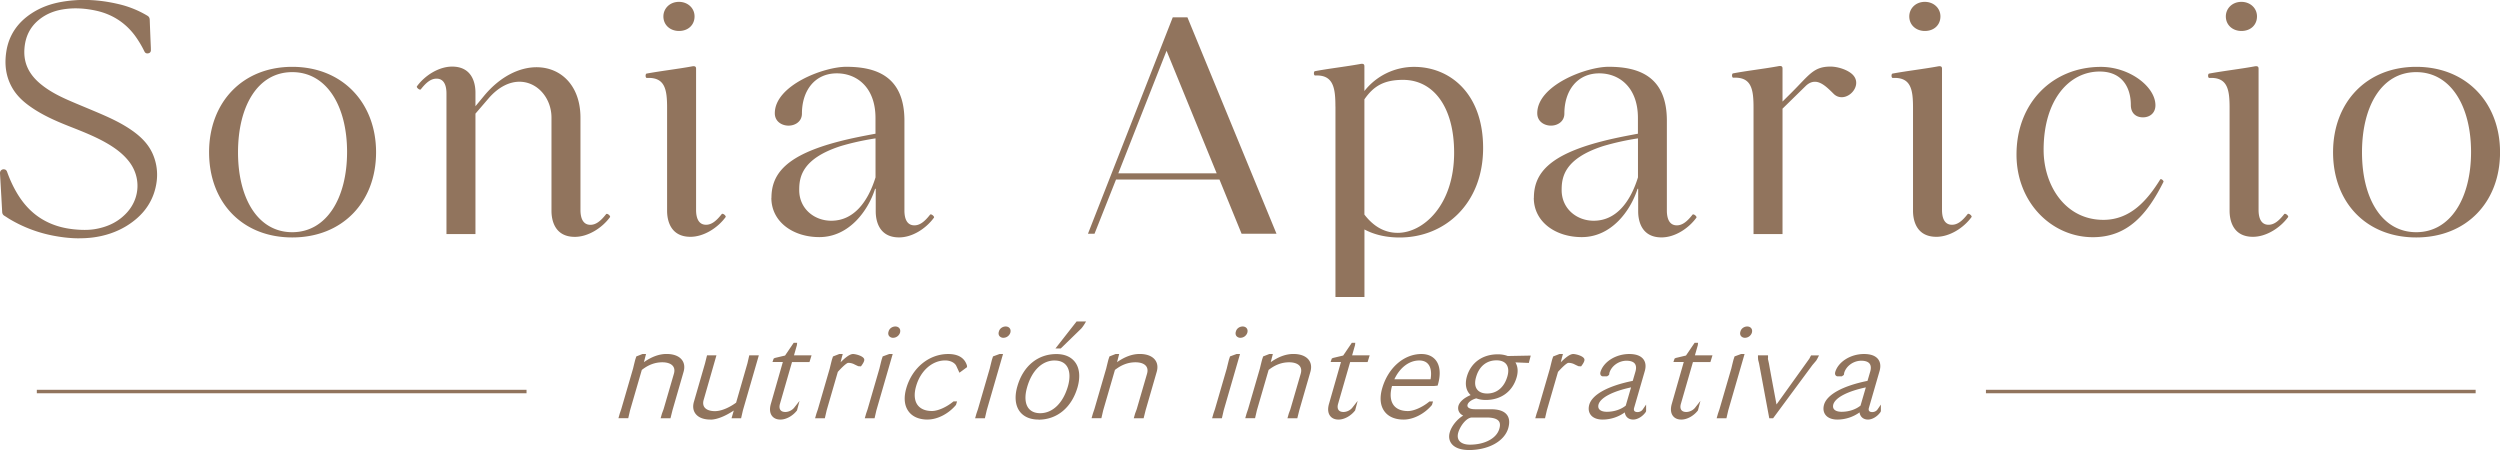 <svg xmlns="http://www.w3.org/2000/svg" width="350" height="63" fill="none">
    <path fill="#91745D"
          d="M93.862 58.555h-1.374l.187-.659.227-.61 1.443-4.96c.124-.425.083-.795-.124-1.063-.263-.35-.794-.542-1.498-.542-1.015 0-1.953.35-2.871 1.07l-1.643 5.653-.255 1.104H86.58l.186-.658.207-.604 1.664-5.721s.11-.48.297-1.207l.152-.46.876-.343h.483l-.083.322-.213.823c1.097-.768 2.14-1.145 3.174-1.145.98 0 1.74.295 2.147.83.338.439.414 1.015.235 1.653l-1.56 5.399-.276 1.111-.007.007ZM99.473 58.74c-.966 0-1.69-.281-2.098-.816-.338-.446-.414-1.022-.228-1.667l1.56-5.399.276-1.111h1.318l-1.78 6.208c-.132.432-.09.803.11 1.07.255.343.773.535 1.456.535.843 0 1.919-.432 2.968-1.186l1.588-5.516.255-1.111h1.339l-2.229 7.703-.255 1.112h-1.34l.318-1.09c-1.229.815-2.388 1.275-3.258 1.275v-.007ZM109.253 58.74c-.51 0-.917-.178-1.173-.514-.304-.398-.359-.974-.166-1.66l1.685-5.886h-1.45l.159-.473.159-.09 1.442-.342 1.208-1.784h.483l-.034.33-.408 1.426h2.458l-.29.94h-2.444l-1.691 5.858c-.103.364-.076.672.076.864.166.22.463.268.677.268.462 0 .959-.24 1.242-.604l.746-.946-.352 1.33c-.587.769-1.519 1.283-2.32 1.283h-.007ZM115.486 58.555h-1.374l.187-.658.207-.604 1.663-5.721s.111-.48.297-1.208l.152-.46.876-.342h.49l-.089.322c-.076.282-.145.563-.214.837.973-.974 1.435-1.145 1.725-1.16h.035c.393.015 1.228.241 1.477.584a.393.393 0 0 1 .062.363c-.035.151-.159.392-.373.68l-.076.102-.372-.02s-.456-.206-.629-.302a1.908 1.908 0 0 0-.779-.171c-.056 0-.366.061-1.457 1.269l-1.56 5.378-.255 1.104.007.007ZM122.444 58.555h-1.374l.187-.658.207-.604 1.663-5.721s.111-.48.297-1.208l.152-.466.911-.336h.49l-2.285 7.889-.255 1.11.007-.006Zm2.588-11.264a.696.696 0 0 1-.566-.26c-.117-.165-.145-.378-.069-.61.124-.488.58-.714.953-.714.234 0 .434.089.559.247.089.11.172.308.096.61a1.026 1.026 0 0 1-.973.727ZM129.877 58.74c-1.18 0-2.105-.384-2.657-1.118-.608-.803-.725-1.928-.339-3.265.829-2.868 3.182-4.795 5.867-4.795 1.381 0 2.257.521 2.602 1.536.028.09.035.151.035.172v.13l-1.063.782-.428-.933c-.214-.473-.842-.788-1.567-.788-1.822 0-3.458 1.447-4.072 3.608-.318 1.097-.242 2.037.221 2.648.407.535 1.097.823 1.994.823.815 0 2.002-.515 2.955-1.29l.069-.055h.497l-.152.494c-1.036 1.242-2.595 2.044-3.962 2.044v.007ZM137.89 58.555h-1.373l.186-.658.207-.604 1.663-5.721s.111-.48.297-1.208l.152-.466.911-.336h.49l-2.284 7.889-.256 1.11.007-.006Zm2.588-11.264a.7.7 0 0 1-.566-.26c-.117-.165-.144-.378-.069-.61.125-.488.58-.714.953-.714.235 0 .435.089.559.247.09.11.173.308.097.61a1.028 1.028 0 0 1-.974.727ZM145.393 58.74c-1.159 0-2.063-.39-2.622-1.125-.635-.844-.76-2.099-.339-3.533.808-2.826 2.851-4.513 5.46-4.513 1.153 0 2.05.384 2.609 1.118.642.837.766 2.099.352 3.546-.828 2.833-2.871 4.52-5.46 4.52v-.013Zm2.264-8.273c-1.753 0-3.202 1.407-3.865 3.76-.359 1.241-.29 2.27.193 2.915.352.46.911.706 1.636.706 1.746 0 3.203-1.406 3.886-3.759.352-1.241.276-2.27-.214-2.915-.352-.46-.918-.7-1.636-.7v-.007Zm.849-1.68h-.745l2.961-3.78h1.325l-.235.391s-.241.398-.462.624l-2.844 2.765ZM160.101 58.555h-1.373l.186-.658.228-.611 1.442-4.96c.124-.425.083-.795-.124-1.063-.262-.35-.794-.542-1.498-.542-1.014 0-1.953.35-2.871 1.07l-1.643 5.653-.255 1.104h-1.374l.187-.658.207-.604 1.663-5.721s.111-.48.297-1.207l.152-.46.876-.343h.484l-.083.322-.214.824c1.097-.769 2.139-1.146 3.175-1.146.98 0 1.739.295 2.146.83.338.44.414 1.015.235 1.653l-1.56 5.399-.276 1.111-.007.007ZM171.069 58.555h-1.374l.187-.658.207-.604 1.663-5.721s.111-.48.297-1.208l.152-.466.911-.336h.49l-2.285 7.889-.255 1.11.007-.006Zm2.588-11.264a.696.696 0 0 1-.566-.26c-.117-.165-.145-.378-.069-.61.124-.488.58-.714.953-.714.234 0 .434.089.559.247.089.11.172.308.096.61a1.026 1.026 0 0 1-.973.727ZM181.616 58.555h-1.374l.187-.658.227-.611 1.443-4.96c.124-.425.083-.795-.124-1.063-.263-.35-.801-.542-1.498-.542-1.015 0-1.953.35-2.871 1.07l-1.643 5.653-.255 1.104h-1.374l.186-.658.207-.604 1.664-5.721s.11-.48.297-1.207l.151-.46.877-.343h.483l-.083.322-.214.824c1.098-.769 2.14-1.146 3.175-1.146.98 0 1.74.295 2.147.83.338.44.414 1.015.235 1.653l-1.56 5.399-.276 1.111-.007.007ZM187.392 58.74c-.517 0-.918-.178-1.173-.514-.304-.398-.359-.974-.166-1.66l1.684-5.886h-1.449l.159-.474.158-.089 1.443-.343 1.208-1.783h.483l-.035.33-.407 1.426h2.457l-.29.94h-2.443l-1.691 5.858c-.103.363-.076.672.076.864.166.22.462.268.676.268.463 0 .96-.24 1.243-.604l.745-.947-.352 1.331c-.586.769-1.518 1.283-2.319 1.283h-.007ZM196.504 58.74c-1.18 0-2.098-.384-2.657-1.118-.608-.803-.725-1.928-.339-3.265.829-2.867 3.037-4.795 5.494-4.795.884 0 1.588.315 2.037.905.579.769.676 1.955.276 3.355l-.049.164-.524.055h-5.86c-.311 1.112-.235 2.058.221 2.676.4.541 1.09.83 2.001.83.815 0 2.002-.515 2.954-1.29l.069-.055h.497l-.151.494c-1.036 1.242-2.596 2.044-3.962 2.044h-.007Zm-1.298-5.639h5.073c.159-.912.049-1.66-.324-2.112-.283-.35-.711-.522-1.263-.522-1.415 0-2.72 1.002-3.486 2.641v-.006ZM205.614 63c-1.118 0-1.98-.322-2.415-.906-.325-.438-.408-.987-.221-1.598.234-.81.98-1.79 1.87-2.312-.234-.116-.421-.267-.538-.46-.173-.267-.214-.59-.124-.925.186-.583.821-1.125 1.705-1.489-.649-.597-.836-1.53-.518-2.627.573-1.928 2.188-3.08 4.328-3.08.496 0 .966.082 1.38.24l3.223-.062-.269 1.03-1.877-.076c.345.57.407 1.303.165 2.113-.573 1.975-2.188 3.148-4.327 3.148-.477 0-.925-.075-1.319-.226-.621.171-1.118.521-1.214.871-.042.137-.028.254.048.35.145.192.511.302.98.302h2.209c1.125 0 1.863.254 2.27.782.346.453.408 1.077.187 1.866-.532 1.831-2.754 3.066-5.536 3.066l-.007-.007Zm-1.456-2.449c-.131.46-.09.858.131 1.146.269.356.801.555 1.491.555 2.098 0 3.755-.892 4.128-2.23.138-.466.11-.822-.076-1.062-.256-.337-.829-.508-1.698-.508h-2.057c-.739 0-1.622 1.111-1.919 2.1Zm5.356-10.104c-1.408 0-2.45.857-2.864 2.353-.214.72-.166 1.317.145 1.721.276.37.766.57 1.408.57 1.359 0 2.395-.872 2.83-2.394.207-.714.151-1.304-.152-1.702-.269-.356-.746-.548-1.36-.548h-.007ZM216.312 58.555h-1.374l.187-.658.207-.604 1.663-5.721s.111-.48.297-1.208l.152-.46.877-.342h.49l-.09.322c-.076.282-.145.563-.214.837.973-.974 1.436-1.145 1.725-1.16h.035c.393.015 1.228.241 1.477.584a.393.393 0 0 1 .062.363c-.034.151-.159.392-.373.68l-.076.102-.372-.02s-.456-.206-.628-.302a1.912 1.912 0 0 0-.78-.171c-.056 0-.366.061-1.457 1.269l-1.56 5.378-.255 1.104.007.007ZM228.66 58.74c-.393 0-.718-.137-.932-.39a1.163 1.163 0 0 1-.255-.618 5.365 5.365 0 0 1-3.113 1.008c-.745 0-1.339-.233-1.663-.665-.283-.377-.352-.864-.2-1.413.407-1.427 2.629-2.641 6.087-3.341l.38-1.303c.096-.33.152-.79-.09-1.105-.2-.267-.607-.411-1.166-.411-1.077 0-2.099.727-2.388 1.694l-.049.295-.283.199h-.566a.372.372 0 0 1-.297-.137c-.082-.103-.11-.254-.069-.432v-.014c.421-1.454 2.154-2.545 4.038-2.545.946 0 1.608.247 1.981.734.318.418.387.995.193 1.66l-1.484 5.124c-.041.137-.069.323.028.453.076.103.235.158.442.158.29 0 .58-.144.731-.37l.47-.68v.906l-.042.123c-.435.638-1.152 1.07-1.774 1.07h.021Zm-.31-4.507c-2.582.55-4.273 1.434-4.556 2.388-.069.267-.041.487.09.658.186.24.566.37 1.07.37 1.007 0 1.967-.315 2.65-.864l.746-2.558v.006ZM235.383 58.74c-.517 0-.918-.178-1.173-.514-.304-.398-.359-.974-.166-1.66l1.684-5.886h-1.449l.159-.474.159-.089 1.442-.343 1.208-1.783h.483l-.034.33-.408 1.426h2.458l-.29.94h-2.444l-1.691 5.858c-.103.363-.076.672.076.864.166.22.463.268.677.268.462 0 .959-.24 1.242-.604l.745-.947-.352 1.331c-.586.769-1.518 1.283-2.319 1.283h-.007ZM241.706 58.555h-1.374l.186-.658.207-.604 1.664-5.721s.11-.48.297-1.208l.151-.466.912-.336h.49l-2.285 7.889-.255 1.11.007-.006Zm2.588-11.264a.696.696 0 0 1-.566-.26c-.117-.165-.145-.378-.069-.61.124-.488.58-.714.952-.714.235 0 .435.089.559.247.09.11.173.308.097.61a1.027 1.027 0 0 1-.973.727ZM248.228 58.555h-.531l-1.429-7.676-.124-.48c-.028-.261-.028-.398-.028-.398v-.254h1.408v.336s-.014.117-.014.172l.138.617c.242 1.365.497 2.73.753 4.095l.31 1.66 4.597-6.414.166-.322.076-.137h1.111l-.186.37s-.076.158-.214.37l-.525.618-5.501 7.443h-.007ZM261.528 58.74c-.393 0-.718-.137-.931-.39a1.157 1.157 0 0 1-.256-.618 5.363 5.363 0 0 1-3.113 1.008c-.745 0-1.339-.233-1.663-.665-.283-.378-.352-.864-.2-1.413.407-1.427 2.629-2.641 6.087-3.341l.38-1.303c.097-.33.152-.79-.09-1.105-.2-.267-.607-.411-1.166-.411-1.077 0-2.098.727-2.388 1.694l-.049.295-.283.199h-.566a.37.37 0 0 1-.296-.137c-.083-.103-.111-.254-.069-.432v-.014c.421-1.454 2.153-2.545 4.037-2.545.946 0 1.609.247 1.981.734.318.418.387.995.193 1.66l-1.483 5.124c-.042.137-.069.323.027.453.076.103.235.158.442.158.29 0 .58-.144.732-.37l.469-.68v.906l-.042.123c-.434.638-1.152 1.07-1.773 1.07h.02Zm-.31-4.507c-2.582.55-4.273 1.434-4.556 2.388-.069.267-.041.487.09.658.186.24.566.37 1.07.37 1.008 0 1.967-.315 2.65-.864l.746-2.558v.006ZM29.271 21.32c0-6.976 4.666-11.963 11.644-11.963S52.65 14.344 52.65 21.32c0 6.977-4.714 11.922-11.734 11.922S29.272 28.305 29.272 21.32Zm19.32-.04c0-6.415-2.837-11.182-7.676-11.182-4.838 0-7.592 4.767-7.592 11.23 0 6.461 2.788 11.18 7.592 11.18s7.675-4.767 7.675-11.229ZM58.364 12.094c1.132-1.557 3.099-2.771 4.928-2.771 2.878 0 3.272 2.428 3.272 3.642v1.907l1.221-1.475c2.271-2.73 4.97-3.985 7.33-3.985 3.403 0 6.15 2.558 6.15 7.065v12.917c0 1.214.394 2.079 1.394 2.079.739 0 1.394-.474 2.181-1.475.132-.22.656.22.566.39-1.132 1.558-3.099 2.772-4.928 2.772-2.878 0-3.271-2.428-3.271-3.642V16.47c0-2.73-1.96-5.028-4.494-5.028-1.352 0-2.92.693-4.362 2.387l-1.787 2.079v16.861h-4.059V13.09c0-1.215-.393-2.079-1.394-2.079-.739 0-1.394.473-2.181 1.475-.131.22-.656-.22-.566-.391ZM97.451 29.387c0 1.214.394 2.079 1.395 2.079.738 0 1.394-.474 2.181-1.475.131-.22.655.22.566.39-1.132 1.558-3.1 2.772-4.929 2.772-2.878 0-3.271-2.428-3.271-3.642V15.119c0-2.559-.263-4.335-2.837-4.205-.22 0-.22-.563-.041-.61 1.829-.344 4.403-.652 6.28-.995.435-.09.656-.041.656.302v19.776ZM92.875 2.298c0-1.084.87-2.037 2.181-2.037 1.222 0 2.181.864 2.181 2.037s-.87 2.037-2.18 2.037c-1.222 0-2.182-.823-2.182-2.037ZM108.004 27.693c0-3.382 2.091-5.982 9.463-7.889 1.484-.39 3.182-.734 5.101-1.084v-2.208c0-4.247-2.575-6.243-5.412-6.243-3.099 0-4.886 2.428-4.886 5.632 0 1.125-.96 1.688-1.878 1.688-.918 0-1.919-.563-1.919-1.736 0-3.903 6.847-6.503 9.988-6.503 4.058 0 8.158 1.214 8.158 7.546V29.47c0 1.214.393 2.078 1.394 2.078.739 0 1.395-.473 2.181-1.475.132-.22.656.22.566.391-1.132 1.557-3.05 2.772-4.886 2.772-2.879 0-3.272-2.429-3.272-3.643v-3.162h-.09c-.959 3.032-3.623 6.763-7.806 6.763-3.665 0-6.716-2.126-6.716-5.501h.014Zm14.57-2.86v-5.461c-1.96.302-3.575.693-4.886 1.084-5.494 1.777-5.798 4.424-5.798 6.153 0 2.6 2.091 4.294 4.493 4.294 3.01 0 5.059-2.428 6.191-6.07ZM164.187 2.422h2.05l12.472 30.3h-4.887l-3.099-7.588h-14.48l-3.01 7.587h-.918l11.872-30.3Zm-7.634 21.848h13.784l-7.02-17.163-6.757 17.163h-.007ZM186.957 14.906c0-2.558-.262-4.465-2.837-4.335-.22 0-.22-.562-.041-.604 1.829-.35 4.404-.651 6.281-.994.435-.09.656-.041.656.302v3.47a8.823 8.823 0 0 1 6.978-3.381c4.886 0 9.642 3.601 9.642 11.36 0 7.758-5.322 12.525-11.685 12.525-2.271 0-3.879-.562-4.928-1.125v9.453h-4.059v-26.67h-.007Zm4.059-.994v16.127c1 1.303 2.484 2.559 4.666 2.559 3.533 0 7.896-3.814 7.896-11.23 0-6.372-2.879-10.186-7.151-10.186-2.616 0-4.1.823-5.411 2.73ZM214.745 27.693c0-3.382 2.092-5.982 9.463-7.889 1.484-.39 3.182-.734 5.101-1.084v-2.209c0-4.246-2.575-6.242-5.412-6.242-3.099 0-4.886 2.428-4.886 5.632 0 1.125-.96 1.687-1.878 1.687-.918 0-1.918-.562-1.918-1.735 0-3.903 6.847-6.503 9.987-6.503 4.058 0 8.158 1.214 8.158 7.546v12.573c0 1.215.394 2.079 1.395 2.079.738 0 1.394-.473 2.181-1.475.131-.22.655.22.566.391-1.132 1.557-3.051 2.772-4.887 2.772-2.878 0-3.272-2.429-3.272-3.643v-3.162h-.089c-.96 3.032-3.624 6.763-7.807 6.763-3.665 0-6.716-2.126-6.716-5.501h.014Zm14.571-2.86v-5.461a36.395 36.395 0 0 0-4.887 1.084c-5.494 1.777-5.798 4.424-5.798 6.153 0 2.6 2.091 4.294 4.493 4.294 3.01 0 5.06-2.428 6.192-6.07ZM245.494 32.77V15.084c0-2.559-.262-4.336-2.836-4.205-.221 0-.221-.563-.042-.604 1.829-.35 4.404-.652 6.281-.995.435-.089.656-.04.656.302v4.637l1.221-1.214c2.534-2.517 3.1-3.683 5.495-3.683 1 0 2.401.432 3.099 1.124 1.263 1.256-.09 3.163-1.526 3.163-.393 0-.787-.13-1.132-.473-.828-.824-1.698-1.688-2.616-1.688-.434 0-.869.171-1.311.604l-3.23 3.162V32.77h-4.059ZM271.881 29.387c0 1.214.393 2.079 1.394 2.079.746 0 1.394-.474 2.181-1.475.131-.22.656.22.566.39-1.132 1.558-3.099 2.772-4.928 2.772-2.878 0-3.272-2.428-3.272-3.642V15.119c0-2.559-.262-4.335-2.836-4.205-.221 0-.221-.563-.042-.61 1.829-.344 4.404-.652 6.281-.995.435-.09.656-.041.656.302v19.776Zm-4.583-27.089c0-1.084.87-2.037 2.181-2.037 1.222 0 2.181.864 2.181 2.037s-.87 2.037-2.181 2.037c-1.222 0-2.181-.823-2.181-2.037ZM282.311 21.629c0-7.285 5.1-12.265 11.816-12.265 4.01 0 7.634 2.771 7.634 5.378 0 1.084-.787 1.687-1.746 1.687-.96 0-1.698-.562-1.698-1.735 0-2.34-1.132-4.679-4.363-4.679-4.231 0-7.847 3.904-7.847 10.97 0 4.897 2.968 9.795 8.372 9.795 3.748 0 6.108-2.69 7.937-5.632.132-.22.525.172.477.302-2.271 4.548-5.018 7.758-9.898 7.758-5.715 0-10.684-4.808-10.684-11.572v-.007ZM316.2 29.387c0 1.214.394 2.079 1.394 2.079.739 0 1.395-.474 2.182-1.475.131-.22.655.22.566.39-1.132 1.558-3.1 2.772-4.929 2.772-2.878 0-3.271-2.428-3.271-3.642V15.119c0-2.559-.262-4.335-2.837-4.205-.221 0-.221-.563-.041-.61 1.829-.344 4.403-.652 6.281-.995.434-.09.655-.041.655.302v19.776Zm-4.583-27.089c0-1.084.87-2.037 2.181-2.037 1.222 0 2.181.864 2.181 2.037s-.869 2.037-2.181 2.037c-1.221 0-2.181-.823-2.181-2.037ZM326.629 21.32c0-6.976 4.666-11.963 11.644-11.963s11.733 4.987 11.733 11.963c0 6.977-4.707 11.922-11.733 11.922-7.027 0-11.644-4.938-11.644-11.922Zm19.319-.04c0-6.415-2.837-11.182-7.675-11.182-4.839 0-7.593 4.767-7.593 11.23 0 6.461 2.789 11.18 7.593 11.18s7.675-4.767 7.675-11.229ZM11.105 33.366c-1.125 0-2.305-.117-3.568-.357a18.914 18.914 0 0 1-6.198-2.339c-.118-.069-.235-.15-.345-.22a10.788 10.788 0 0 0-.366-.233c-.276-.157-.318-.397-.325-.569-.034-.68-.076-1.365-.11-2.03l-.042-.7-.013-.24-.028-.494c-.034-.631-.076-1.27-.11-1.9-.014-.206.062-.384.207-.487a.546.546 0 0 1 .517-.055c.166.061.242.233.283.35.339.946.746 1.845 1.208 2.661 1.077 1.907 2.416 3.272 4.1 4.17 1.236.66 2.602 1.05 4.169 1.195 1.18.11 2.084.089 2.927-.062 1.856-.336 3.292-1.105 4.403-2.346 1.822-2.044 1.919-4.974.228-7.128-.753-.96-1.767-1.783-3.189-2.593-1.518-.864-3.168-1.522-4.77-2.154l-.4-.157c-1.746-.693-3.761-1.544-5.542-2.827-1.208-.864-2.015-1.756-2.56-2.798C.834 10.619.606 9.048.882 7.237c.345-2.27 1.553-4.088 3.596-5.405C5.701 1.042 7.09.522 8.71.247c2.554-.432 5.15-.322 7.924.336a13.96 13.96 0 0 1 4.003 1.62c.214.123.31.3.324.541.049 1.33.104 2.675.16 3.986v.192c.013.13.027.487-.387.548-.152.021-.373.021-.511-.26a14.583 14.583 0 0 0-1.367-2.27c-1.366-1.805-3.189-2.964-5.432-3.451-1.47-.316-2.83-.398-4.155-.24-1.539.178-2.788.679-3.83 1.53-1.25 1.028-1.912 2.373-2.023 4.115-.124 1.935.635 3.54 2.326 4.912.994.81 2.16 1.482 3.776 2.195.807.357 1.635.7 2.443 1.036.573.24 1.166.487 1.746.734 1.636.7 3.355 1.474 4.915 2.593 1.4 1.008 2.298 2.064 2.823 3.334.62 1.509.717 3.12.276 4.794a7.9 7.9 0 0 1-1.512 2.998c-.662.817-1.518 1.55-2.547 2.175-1.38.83-2.954 1.365-4.686 1.584-.6.076-1.215.11-1.843.11l-.028.007ZM73.714 54.57H5.155v.487h68.56v-.487ZM346.59 54.57h-68.559v.486h68.559v-.486Z"/>
</svg>